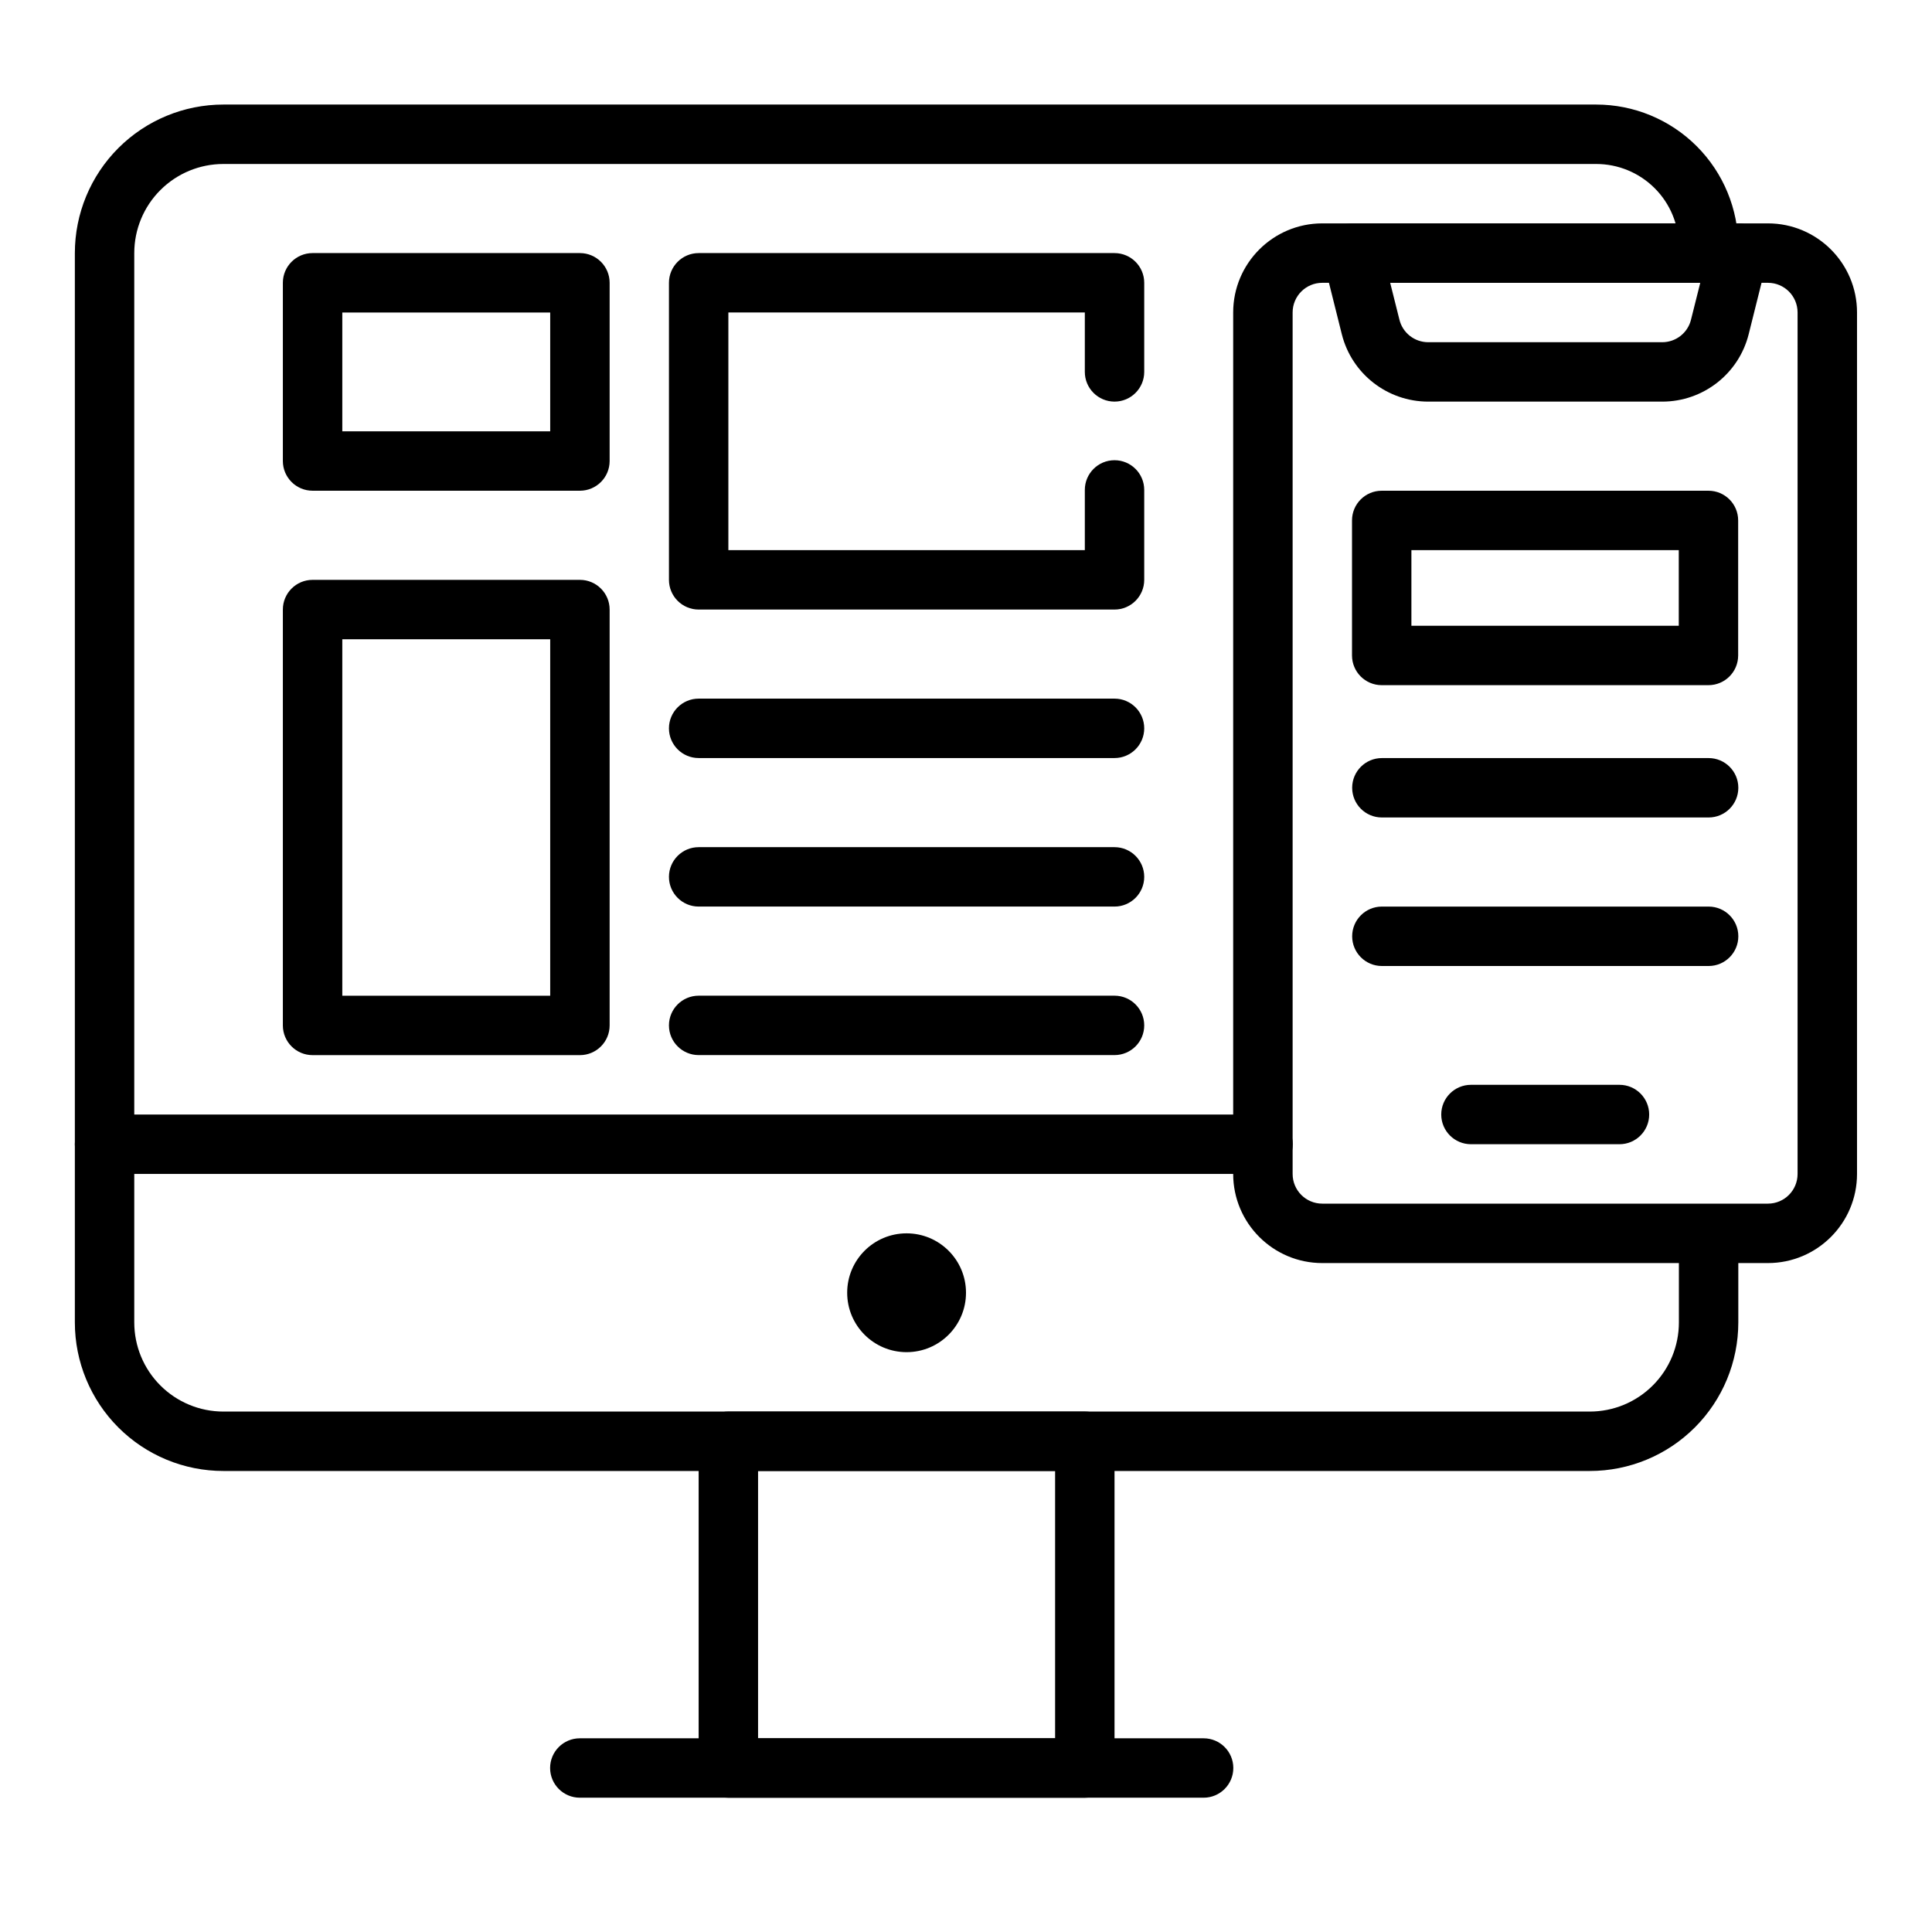 <?xml version="1.0" encoding="UTF-8"?>
<!-- Uploaded to: SVG Repo, www.svgrepo.com, Generator: SVG Repo Mixer Tools -->
<svg fill="#000000" width="800px" height="800px" version="1.1" viewBox="144 144 512 512" xmlns="http://www.w3.org/2000/svg">
 <g fill-rule="evenodd">
  <path d="m604.67 209.38v-0.008c0-9.984-3.969-19.57-11.031-26.633-7.059-7.059-16.641-11.031-26.629-11.031h-363.81c-10.441 0-20.453 4.144-27.836 11.531-7.375 7.375-11.527 17.391-11.527 27.832v283.39c0 10.441 4.152 20.457 11.527 27.832 7.383 7.387 17.395 11.531 27.836 11.531h362.11c10.438 0 20.449-4.144 27.836-11.531 7.375-7.375 11.523-17.391 11.523-27.832v-22.34c0-4.34-3.527-7.875-7.871-7.875-4.348 0-7.875 3.535-7.875 7.875v22.34c0 6.266-2.484 12.277-6.918 16.699-4.426 4.43-10.43 6.918-16.695 6.918h-362.11c-6.266 0-12.273-2.488-16.699-6.918-4.43-4.422-6.918-10.434-6.918-16.699v-283.39c0-6.266 2.488-12.277 6.918-16.695 4.426-4.434 10.434-6.918 16.699-6.918h363.81c5.809 0 11.383 2.301 15.5 6.418 4.109 4.106 6.414 9.676 6.414 15.496v0.008z"/>
  <path d="m439.36 525.95c0-4.344-3.527-7.875-7.871-7.875h-94.465c-4.348 0-7.875 3.531-7.875 7.875v86.59c0 4.344 3.527 7.875 7.875 7.875h94.465c4.344 0 7.871-3.531 7.871-7.875zm-94.465 7.871v70.848h78.719v-70.848z"/>
  <path d="m171.71 455.1h307.01c4.344 0 7.871-3.527 7.871-7.871s-3.527-7.871-7.871-7.871h-307.01c-4.348 0-7.875 3.527-7.875 7.871s3.527 7.871 7.875 7.871z"/>
  <path d="m297.66 620.41h165.31c4.344 0 7.871-3.527 7.871-7.871s-3.527-7.871-7.871-7.871h-165.31c-4.348 0-7.875 3.527-7.875 7.871s3.527 7.871 7.875 7.871z"/>
  <path d="m400 486.59c0 8.695-7.051 15.746-15.746 15.746-8.695 0-15.742-7.051-15.742-15.746 0-8.695 7.047-15.742 15.742-15.742 8.695 0 15.746 7.047 15.746 15.742"/>
  <path d="m636.13 226.81c0-13.035-10.582-23.613-23.617-23.613h-118.09c-13.035 0-23.617 10.578-23.617 23.613v228.3c0 13.039 10.582 23.617 23.617 23.617h118.09c13.035 0 23.617-10.578 23.617-23.617zm-15.754 0c0-4.344-3.516-7.863-7.863-7.863h-118.09c-4.348 0-7.863 3.519-7.863 7.863v228.3c0 4.348 3.516 7.867 7.863 7.867h118.09c4.348 0 7.863-3.519 7.863-7.867z"/>
  <path d="m612.31 212.98c0.578-2.348 0.059-4.836-1.441-6.754-1.488-1.906-3.781-3.023-6.207-3.023h-102.32c-2.422 0-4.719 1.117-6.203 3.023-1.504 1.918-2.023 4.406-1.445 6.754 0 0 2.672 10.656 4.894 19.566 2.625 10.52 12.078 17.887 22.918 17.887h62c10.836 0 20.289-7.367 22.918-17.887 2.223-8.91 4.891-19.566 4.891-19.566zm-17.723 5.965h-82.176l2.453 9.777c0.867 3.512 4.012 5.969 7.637 5.969h62c3.621 0 6.766-2.457 7.633-5.969z"/>
  <path d="m533.82 447.23h39.359c4.344 0 7.871-3.527 7.871-7.871 0-4.348-3.527-7.871-7.871-7.871h-39.359c-4.348 0-7.875 3.523-7.875 7.871 0 4.344 3.527 7.871 7.875 7.871z"/>
  <path d="m604.63 281.92c0-4.348-3.519-7.871-7.871-7.871h-86.59c-4.352 0-7.871 3.523-7.871 7.871v35.781c0 4.348 3.519 7.875 7.871 7.875h86.59c4.352 0 7.871-3.527 7.871-7.875zm-86.594 7.871v20.039h70.855v-20.039z"/>
  <path d="m510.21 400h86.594c4.344 0 7.871-3.527 7.871-7.875 0-4.344-3.527-7.871-7.871-7.871h-86.594c-4.348 0-7.871 3.527-7.871 7.871 0 4.348 3.523 7.875 7.871 7.875z"/>
  <path d="m510.21 360.64h86.594c4.344 0 7.871-3.523 7.871-7.871 0-4.344-3.527-7.871-7.871-7.871h-86.594c-4.348 0-7.871 3.527-7.871 7.871 0 4.348 3.523 7.871 7.871 7.871z"/>
  <path d="m431.49 289.79v-15.957c0-4.344 3.523-7.871 7.871-7.871 4.344 0 7.871 3.527 7.871 7.871v23.832c0 4.344-3.527 7.871-7.871 7.871h-110.21c-4.344 0-7.871-3.527-7.871-7.871v-78.723c0-4.344 3.527-7.871 7.871-7.871h110.21c4.344 0 7.871 3.527 7.871 7.871v23.617c0 4.344-3.527 7.871-7.871 7.871-4.348 0-7.871-3.527-7.871-7.871v-15.746h-94.465v62.977z"/>
  <path d="m305.56 218.94c0-4.344-3.527-7.871-7.875-7.871h-70.848c-4.348 0-7.875 3.527-7.875 7.871v47.234c0 4.344 3.527 7.871 7.875 7.871h70.848c4.348 0 7.875-3.527 7.875-7.871zm-70.848 7.875v31.484h55.098v-31.484z"/>
  <path d="m305.56 305.54c0-4.344-3.527-7.871-7.875-7.871h-70.848c-4.348 0-7.875 3.527-7.875 7.871v110.21c0 4.344 3.527 7.871 7.875 7.871h70.848c4.348 0 7.875-3.527 7.875-7.871zm-70.848 7.867v94.473h55.098v-94.473z"/>
  <path d="m329.15 344.89h110.21c4.344 0 7.871-3.527 7.871-7.871 0-4.348-3.527-7.875-7.871-7.875h-110.21c-4.344 0-7.871 3.527-7.871 7.875 0 4.344 3.527 7.871 7.871 7.871z"/>
  <path d="m329.15 384.25h110.21c4.344 0 7.871-3.527 7.871-7.871 0-4.348-3.527-7.871-7.871-7.871h-110.21c-4.344 0-7.871 3.523-7.871 7.871 0 4.344 3.527 7.871 7.871 7.871z"/>
  <path d="m329.15 423.61h110.21c4.344 0 7.871-3.523 7.871-7.871 0-4.344-3.527-7.871-7.871-7.871h-110.21c-4.344 0-7.871 3.527-7.871 7.871 0 4.348 3.527 7.871 7.871 7.871z"/>
 </g>
</svg>